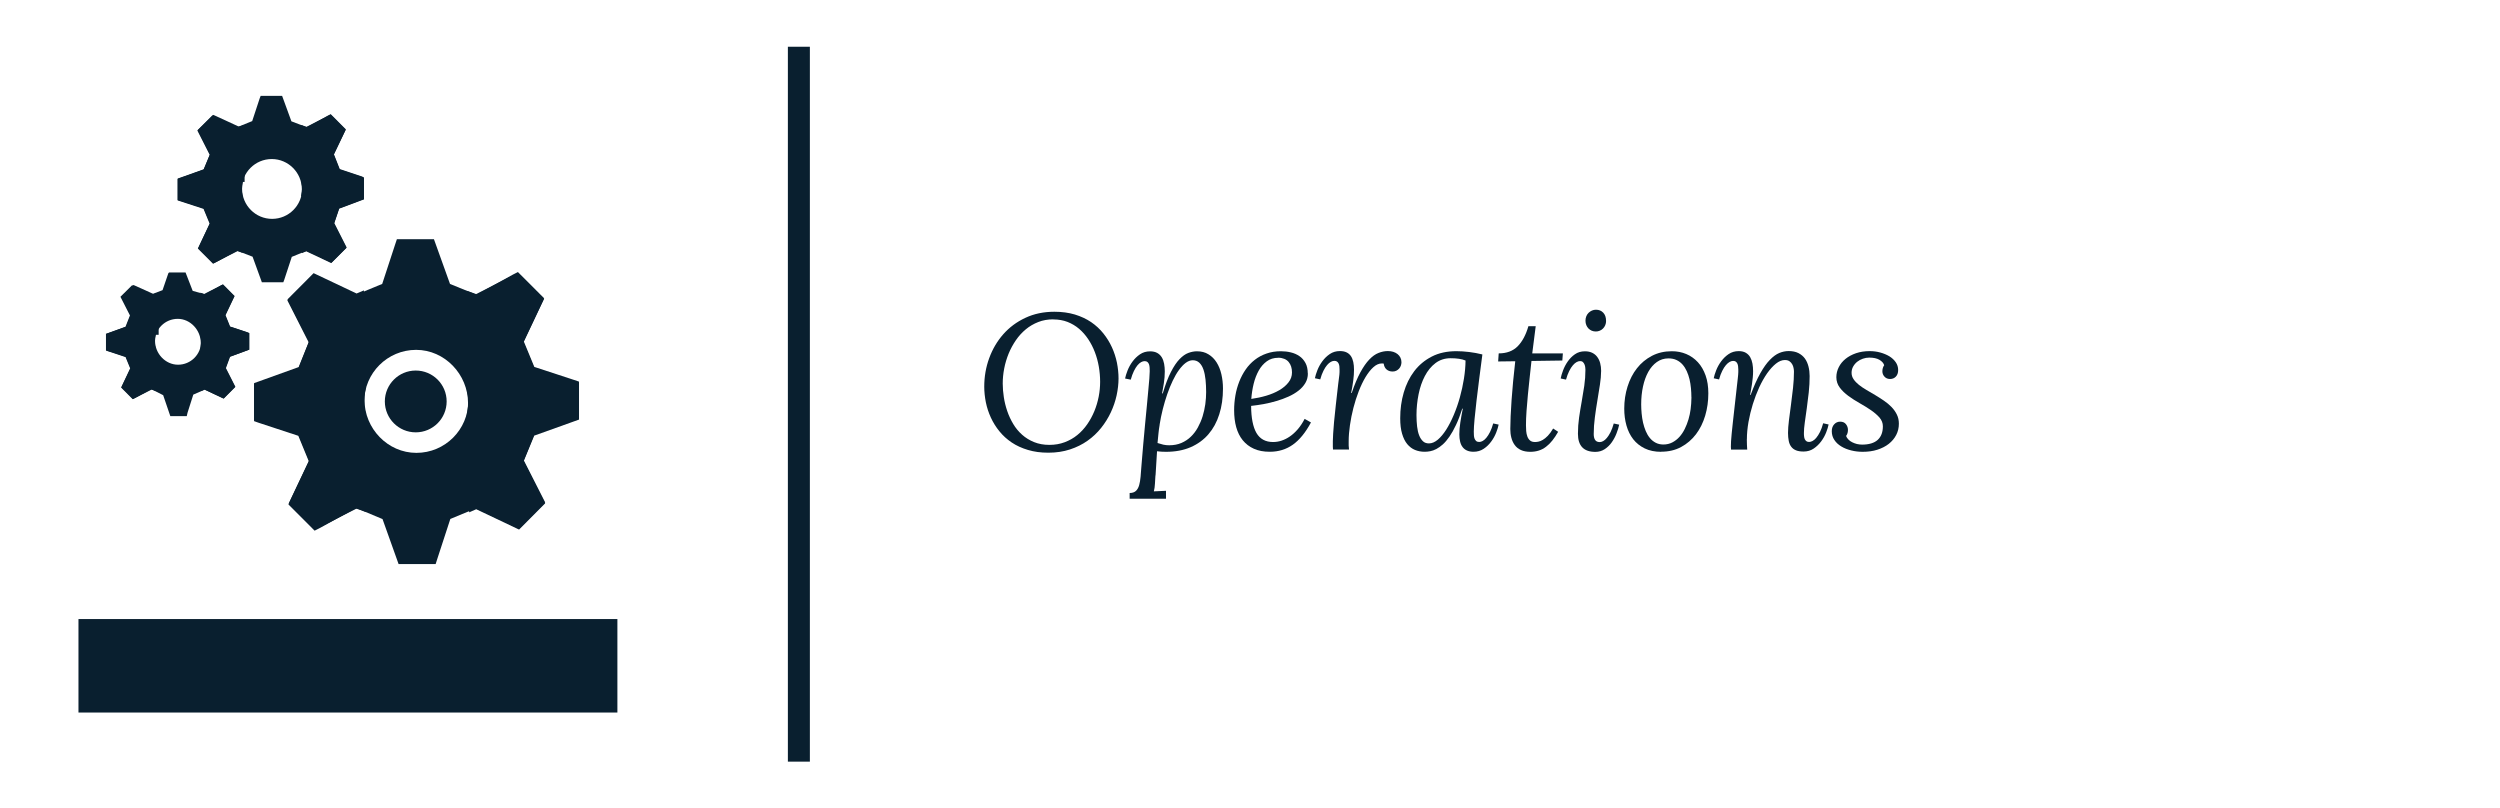 <?xml version="1.0" encoding="UTF-8"?><svg xmlns="http://www.w3.org/2000/svg" viewBox="0 0 454.61 147"><g id="a"/><g id="b"/><g id="c"><g><path d="M178.98,70.31c0-1.81,.3-3.54,.9-5.18,.6-1.64,1.45-3.09,2.55-4.34,1.1-1.25,2.44-2.25,4.02-2.99,1.57-.74,3.33-1.11,5.28-1.11,1.37,0,2.61,.17,3.72,.5,1.11,.34,2.1,.8,2.96,1.38,.86,.59,1.6,1.27,2.23,2.06,.63,.79,1.15,1.63,1.56,2.53,.41,.9,.71,1.83,.91,2.8,.19,.97,.29,1.93,.29,2.87s-.12,2.01-.35,3.07c-.23,1.05-.58,2.08-1.05,3.08-.47,1-1.05,1.94-1.76,2.83-.71,.89-1.53,1.67-2.47,2.33-.94,.67-2.01,1.2-3.2,1.59-1.19,.39-2.5,.59-3.92,.59s-2.61-.17-3.72-.5c-1.11-.33-2.1-.78-2.96-1.36s-1.6-1.25-2.23-2.03c-.63-.77-1.15-1.61-1.56-2.5s-.71-1.81-.91-2.78c-.19-.96-.29-1.92-.29-2.86Zm12.56-12.24c-.99,0-1.91,.16-2.74,.49-.84,.33-1.6,.77-2.27,1.33s-1.28,1.22-1.8,1.98c-.52,.76-.96,1.57-1.32,2.44-.35,.87-.62,1.76-.8,2.69-.18,.93-.27,1.84-.27,2.75,0,.8,.07,1.62,.2,2.48,.13,.86,.34,1.7,.62,2.52,.28,.83,.65,1.61,1.09,2.35,.44,.74,.98,1.39,1.62,1.96,.63,.56,1.36,1.01,2.18,1.34,.82,.33,1.74,.5,2.77,.5s1.93-.16,2.78-.48c.85-.32,1.62-.75,2.3-1.31,.68-.55,1.28-1.2,1.8-1.95,.52-.75,.95-1.54,1.3-2.39,.35-.85,.61-1.73,.79-2.65,.18-.92,.26-1.82,.26-2.71s-.08-1.83-.24-2.75c-.16-.92-.4-1.8-.72-2.63-.32-.84-.72-1.62-1.2-2.34-.48-.72-1.03-1.35-1.66-1.89-.63-.54-1.33-.95-2.11-1.26-.78-.3-1.64-.45-2.57-.45Z" fill="#091f2f"/><path d="M210.11,86.45c-.03,.48-.07,.98-.09,1.51-.03,.53-.09,.99-.2,1.39l2.21-.1v1.44h-6.61v-1.04c.49,0,.87-.13,1.14-.38s.46-.6,.59-1.04c.12-.44,.21-.96,.26-1.55,.04-.6,.1-1.24,.15-1.92,.1-1.34,.21-2.66,.33-3.95,.11-1.29,.23-2.52,.34-3.7,.11-1.18,.22-2.29,.32-3.32,.1-1.04,.19-1.97,.26-2.8,.08-.83,.14-1.55,.19-2.14,.04-.6,.07-1.04,.07-1.34,0-.23,0-.45-.02-.67-.01-.22-.05-.42-.11-.59-.06-.17-.16-.31-.28-.42-.13-.11-.3-.16-.53-.16-.19,0-.4,.06-.62,.18-.22,.12-.44,.31-.67,.58-.22,.27-.44,.62-.65,1.05s-.4,.95-.57,1.56l-1.03-.21c.08-.41,.23-.9,.45-1.46,.22-.56,.52-1.11,.9-1.62,.38-.52,.83-.96,1.36-1.32,.53-.36,1.14-.54,1.84-.54,.52,0,.96,.1,1.31,.3,.35,.2,.62,.47,.82,.8,.2,.34,.34,.73,.42,1.17,.08,.44,.12,.91,.12,1.38,0,.72-.06,1.43-.17,2.14-.11,.71-.22,1.33-.32,1.86h.12c.48-1.61,.97-2.91,1.49-3.91,.51-1,1.03-1.77,1.56-2.32,.53-.55,1.06-.93,1.6-1.13,.54-.2,1.06-.3,1.57-.3,.8,0,1.5,.18,2.09,.55,.6,.36,1.09,.85,1.48,1.47,.39,.62,.68,1.33,.87,2.15,.19,.82,.29,1.69,.29,2.61,0,1.71-.22,3.27-.67,4.67-.44,1.41-1.1,2.62-1.97,3.63-.87,1.01-1.95,1.8-3.24,2.36s-2.78,.84-4.47,.84c-.57,0-1.12-.03-1.64-.1l-.27,4.39Zm.77-9.23c-.09,.52-.17,1.06-.22,1.6-.06,.54-.11,1.12-.17,1.74,.36,.12,.71,.22,1.05,.3s.7,.11,1.08,.11c.82,0,1.56-.14,2.21-.42,.65-.28,1.23-.66,1.73-1.15,.5-.48,.92-1.04,1.27-1.68,.35-.64,.64-1.31,.86-2.02,.22-.71,.38-1.45,.49-2.21,.1-.76,.15-1.49,.15-2.2,0-.8-.04-1.55-.11-2.25-.07-.7-.2-1.31-.38-1.84-.18-.52-.43-.94-.75-1.24-.32-.3-.72-.45-1.2-.45-.42,0-.84,.16-1.27,.47-.42,.31-.83,.75-1.23,1.3-.4,.55-.78,1.2-1.14,1.96-.36,.75-.69,1.56-.99,2.43-.3,.87-.57,1.77-.81,2.72-.24,.95-.43,1.89-.58,2.84Z" fill="#091f2f"/><path d="M237.83,67.9c0,.65-.15,1.23-.46,1.75-.31,.52-.72,.98-1.25,1.39-.52,.41-1.13,.77-1.82,1.08s-1.42,.58-2.18,.8c-.76,.23-1.54,.41-2.33,.56-.79,.14-1.55,.25-2.28,.33,.01,2.19,.34,3.84,.97,4.93,.64,1.09,1.65,1.64,3.02,1.64,.51,0,1.03-.08,1.54-.25,.51-.17,1.02-.42,1.51-.76,.5-.34,.97-.77,1.43-1.3,.46-.53,.88-1.16,1.26-1.9l1.15,.65c-.98,1.83-2.08,3.18-3.29,4.04-1.21,.86-2.61,1.29-4.2,1.29-1.12,0-2.08-.18-2.89-.55-.81-.36-1.48-.88-2.02-1.54-.54-.66-.93-1.46-1.19-2.38-.26-.93-.38-1.96-.38-3.1,0-.9,.08-1.79,.23-2.67,.15-.88,.39-1.72,.7-2.51,.31-.79,.7-1.53,1.17-2.21,.47-.68,1.02-1.26,1.65-1.75,.63-.49,1.34-.88,2.14-1.15,.79-.28,1.67-.42,2.62-.42,.62,0,1.22,.07,1.8,.21,.59,.14,1.11,.37,1.56,.68,.46,.31,.82,.73,1.1,1.24s.42,1.15,.42,1.9Zm-5.38-2.84c-.81,0-1.51,.21-2.09,.64-.59,.43-1.08,.99-1.47,1.69-.39,.7-.7,1.5-.92,2.4-.22,.9-.36,1.82-.43,2.75,.92-.13,1.83-.32,2.71-.58,.88-.26,1.67-.59,2.37-1,.7-.4,1.26-.88,1.68-1.42,.43-.54,.64-1.15,.64-1.82,0-.38-.05-.73-.15-1.05-.1-.32-.26-.61-.46-.85s-.46-.43-.78-.56-.68-.21-1.1-.21Z" fill="#091f2f"/><path d="M251.65,66.13c-.07-.02-.13-.04-.2-.04h-.18c-.52,0-1.03,.23-1.53,.68-.5,.45-.97,1.05-1.42,1.79-.45,.75-.86,1.61-1.24,2.58-.38,.97-.7,1.99-.97,3.03-.27,1.05-.48,2.1-.63,3.15-.15,1.05-.23,2.03-.23,2.93v.44c0,.13,0,.24,0,.35,0,.11,.01,.22,.03,.32,.01,.11,.02,.24,.03,.38h-2.91c-.02-.25-.03-.42-.03-.51,0-.31,0-.65,0-1.02,0-.37,.03-.83,.06-1.39s.09-1.25,.16-2.07,.18-1.85,.32-3.08c.1-.91,.19-1.68,.26-2.3s.13-1.15,.18-1.57c.05-.42,.09-.76,.13-1.02,.04-.26,.06-.47,.08-.65,.02-.18,.03-.33,.03-.47s0-.3,0-.48c0-.2-.01-.4-.03-.58-.02-.18-.07-.35-.14-.5-.07-.15-.17-.26-.29-.35-.12-.09-.29-.13-.5-.13-.19,0-.4,.06-.62,.18-.22,.12-.45,.31-.68,.58-.23,.27-.46,.62-.67,1.05-.22,.43-.41,.95-.58,1.56l-.97-.21c.08-.41,.23-.9,.45-1.46,.22-.56,.52-1.11,.9-1.62,.38-.52,.83-.96,1.36-1.32,.53-.36,1.14-.54,1.84-.54,.48,0,.88,.08,1.21,.24,.33,.16,.59,.39,.79,.68,.2,.3,.34,.66,.43,1.08,.09,.42,.13,.89,.13,1.4,0,.6-.04,1.26-.14,1.97-.09,.71-.22,1.47-.38,2.26h.1c.51-1.51,1.04-2.77,1.57-3.75,.54-.99,1.08-1.77,1.63-2.34,.55-.58,1.11-.98,1.68-1.2,.57-.23,1.14-.34,1.71-.34,.35,0,.68,.05,.97,.14,.3,.1,.56,.23,.78,.41,.22,.18,.4,.39,.52,.64,.12,.25,.19,.53,.19,.84,0,.21-.04,.41-.11,.62-.07,.21-.18,.38-.32,.54-.14,.15-.3,.28-.5,.38-.2,.1-.42,.15-.68,.15-.43,0-.8-.12-1.09-.37-.3-.25-.47-.61-.53-1.08Z" fill="#091f2f"/><path d="M269.56,64.47c-.19,1.43-.38,2.87-.56,4.31-.18,1.44-.35,2.79-.5,4.05-.15,1.26-.27,2.38-.36,3.37-.09,.99-.14,1.75-.14,2.27,0,.23,0,.46,.02,.68,.01,.23,.05,.43,.12,.61,.07,.18,.17,.33,.3,.44,.13,.11,.32,.17,.55,.17,.19,0,.4-.06,.62-.18,.22-.12,.45-.31,.67-.58,.23-.27,.45-.62,.67-1.05,.22-.43,.41-.95,.58-1.56l.99,.21c-.08,.41-.23,.9-.45,1.46-.22,.56-.52,1.11-.9,1.62-.38,.52-.83,.96-1.37,1.32-.54,.36-1.15,.54-1.85,.54-.47,0-.87-.08-1.2-.23-.33-.15-.6-.37-.8-.64s-.35-.6-.44-.99c-.09-.39-.14-.82-.14-1.3,0-.66,.06-1.38,.18-2.17,.12-.79,.27-1.62,.45-2.51h-.1c-.36,1.15-.74,2.14-1.14,2.97-.39,.83-.79,1.54-1.19,2.12-.4,.58-.8,1.05-1.2,1.41-.41,.36-.8,.64-1.18,.84s-.75,.33-1.11,.4c-.36,.07-.7,.1-1.02,.1-.63,0-1.21-.11-1.75-.33-.54-.22-1.01-.58-1.41-1.06-.4-.48-.71-1.11-.94-1.89-.23-.77-.34-1.71-.34-2.82,0-1.64,.21-3.2,.64-4.67,.43-1.47,1.06-2.76,1.91-3.88,.85-1.12,1.91-2,3.19-2.66,1.28-.66,2.77-.98,4.48-.98,.72,0,1.49,.05,2.32,.15,.83,.1,1.62,.25,2.38,.44Zm-3.06,1.09c-.35-.15-.76-.26-1.21-.32-.46-.07-.96-.1-1.5-.1-1.06,0-1.98,.3-2.76,.89-.78,.59-1.42,1.38-1.93,2.35-.51,.97-.89,2.08-1.14,3.32-.25,1.24-.38,2.5-.38,3.79,0,.74,.04,1.43,.11,2.06,.07,.63,.2,1.18,.38,1.63,.18,.46,.42,.81,.7,1.07,.28,.26,.64,.38,1.08,.38,.54,0,1.07-.23,1.61-.68,.54-.46,1.04-1.07,1.53-1.83,.48-.76,.94-1.65,1.37-2.67,.43-1.01,.8-2.08,1.11-3.2,.31-1.12,.56-2.25,.74-3.4,.18-1.15,.28-2.24,.29-3.28Z" fill="#091f2f"/><path d="M272.54,64.26c1.44,0,2.58-.43,3.43-1.28,.85-.86,1.5-2.07,1.96-3.66h1.33l-.63,4.94h5.57l-.1,1.3-5.61,.08c-.1,.98-.21,2-.33,3.04-.12,1.04-.23,2.08-.32,3.1-.1,1.02-.18,2.01-.25,2.96-.07,.95-.1,1.81-.1,2.59,0,.34,.01,.69,.04,1.05,.03,.36,.1,.69,.21,.99,.11,.3,.27,.54,.49,.73,.22,.19,.52,.28,.91,.28,.17,0,.38-.02,.62-.07s.5-.15,.79-.32c.29-.17,.59-.41,.91-.74,.32-.33,.64-.77,.97-1.33l.91,.6c-.34,.6-.69,1.13-1.05,1.58-.36,.45-.74,.83-1.15,1.14-.4,.31-.84,.54-1.31,.69-.47,.15-.98,.23-1.54,.23-.68,0-1.26-.11-1.73-.33-.47-.22-.84-.52-1.12-.91-.28-.38-.48-.82-.61-1.33-.13-.5-.19-1.03-.19-1.57,0-.66,.02-1.44,.06-2.33s.1-1.87,.17-2.93,.17-2.19,.28-3.38c.11-1.19,.25-2.42,.39-3.69l-3.11,.04,.1-1.45Z" fill="#091f2f"/><path d="M291.15,67.51c0,.71-.07,1.51-.21,2.42-.14,.91-.29,1.86-.46,2.87-.17,1.01-.33,2.04-.46,3.08-.14,1.05-.21,2.06-.21,3.04,0,.48,.09,.84,.26,1.09,.17,.25,.45,.38,.84,.38,.19,0,.4-.06,.62-.18,.22-.12,.45-.31,.67-.58,.23-.27,.45-.62,.67-1.05,.22-.43,.41-.96,.58-1.57l.99,.21c-.1,.49-.26,1.02-.49,1.6-.22,.58-.51,1.11-.86,1.61-.35,.5-.78,.91-1.27,1.24-.5,.33-1.07,.5-1.72,.5-2.11,0-3.16-1.1-3.16-3.29,0-1.01,.07-2,.21-2.97s.3-1.93,.47-2.88c.17-.95,.33-1.91,.47-2.87,.14-.96,.21-1.94,.21-2.93,0-.15-.01-.31-.04-.5-.03-.18-.08-.35-.15-.51-.07-.16-.17-.29-.29-.4-.12-.11-.29-.16-.5-.16-.19,0-.4,.06-.62,.18-.22,.12-.45,.31-.68,.58-.23,.27-.46,.62-.67,1.05-.22,.43-.41,.95-.58,1.56l-.97-.21c.08-.41,.22-.9,.43-1.46,.21-.56,.49-1.11,.85-1.62,.36-.52,.79-.96,1.31-1.32,.51-.36,1.12-.54,1.83-.54,.49,0,.92,.09,1.29,.26,.37,.18,.68,.42,.92,.74,.24,.32,.43,.7,.55,1.14,.12,.45,.18,.94,.18,1.49Zm.91-9.19c0,.3-.05,.56-.15,.8-.1,.24-.24,.45-.41,.62s-.37,.31-.6,.4c-.23,.1-.47,.14-.72,.14-.26,0-.5-.05-.73-.14-.22-.1-.42-.23-.59-.4s-.3-.38-.4-.62c-.1-.24-.15-.51-.15-.8s.05-.57,.15-.81,.24-.46,.42-.63,.38-.31,.61-.41c.23-.1,.47-.15,.72-.15,.55,0,.99,.18,1.33,.54,.34,.36,.51,.85,.51,1.46Z" fill="#091f2f"/><path d="M302.07,82.16c-1.15,0-2.15-.21-2.99-.62-.84-.41-1.54-.97-2.09-1.67-.55-.71-.96-1.54-1.23-2.5-.27-.96-.4-1.98-.4-3.06,0-1.41,.2-2.75,.6-4.02,.4-1.27,.97-2.38,1.71-3.32,.74-.95,1.65-1.7,2.72-2.26,1.07-.56,2.28-.84,3.62-.84,.95,0,1.82,.17,2.63,.51,.81,.34,1.51,.84,2.11,1.49,.6,.65,1.06,1.45,1.4,2.4,.34,.95,.5,2.04,.5,3.27,0,1.41-.19,2.76-.57,4.04-.38,1.28-.94,2.41-1.67,3.38-.74,.97-1.64,1.75-2.7,2.32-1.07,.58-2.28,.86-3.63,.86Zm5.5-9.93c0-.54-.03-1.08-.08-1.64-.05-.56-.14-1.1-.26-1.62-.13-.52-.29-1.01-.5-1.47-.21-.46-.46-.86-.77-1.21s-.67-.62-1.09-.82c-.42-.2-.91-.3-1.47-.3-.79,0-1.49,.22-2.11,.66-.62,.44-1.14,1.04-1.56,1.79-.42,.76-.74,1.64-.96,2.66-.22,1.01-.33,2.1-.33,3.25,0,.54,.03,1.09,.08,1.66,.05,.57,.14,1.13,.26,1.67,.13,.54,.29,1.05,.49,1.53s.45,.9,.75,1.26c.3,.37,.66,.65,1.06,.86s.87,.32,1.39,.32c.6,0,1.15-.13,1.63-.38,.48-.25,.91-.58,1.29-1s.7-.9,.97-1.45c.27-.55,.5-1.13,.68-1.74,.18-.61,.31-1.23,.39-1.85,.09-.63,.13-1.35,.15-2.17Z" fill="#091f2f"/><path d="M317.65,79.9c0,.35,0,.68,.02,.97,.01,.3,.03,.59,.05,.89h-2.94c-.02-.25-.03-.42-.03-.51,0-.32,.01-.65,.03-1.01,.02-.35,.06-.8,.11-1.34,.05-.54,.12-1.21,.21-2.01,.09-.8,.21-1.81,.34-3.04,.1-.91,.19-1.68,.26-2.32,.07-.64,.13-1.17,.18-1.61,.04-.43,.09-.79,.12-1.06,.04-.27,.06-.5,.07-.69,.01-.19,.02-.35,.03-.5,0-.14,0-.3,0-.47,0-.21-.01-.4-.04-.6-.02-.19-.07-.36-.14-.5-.07-.14-.16-.26-.28-.34-.12-.09-.28-.13-.49-.13-.19,0-.4,.06-.62,.18-.22,.12-.45,.31-.68,.58-.23,.27-.46,.62-.67,1.05-.22,.43-.41,.95-.58,1.56l-.97-.21c.08-.41,.23-.9,.45-1.46,.22-.56,.52-1.11,.9-1.62,.38-.52,.83-.96,1.36-1.32,.53-.36,1.14-.54,1.84-.54,.51,0,.94,.1,1.28,.3s.61,.47,.8,.8c.19,.34,.33,.72,.41,1.16,.08,.44,.12,.9,.12,1.39,0,.38-.02,.76-.06,1.16-.04,.4-.09,.79-.14,1.16-.05,.38-.11,.74-.18,1.08s-.13,.65-.17,.92h.1c.59-1.59,1.18-2.91,1.76-3.94,.58-1.03,1.16-1.85,1.74-2.44,.58-.6,1.14-1.01,1.71-1.25,.56-.23,1.13-.35,1.7-.35,.69,0,1.29,.12,1.78,.37,.49,.25,.88,.58,1.18,.99,.3,.42,.51,.9,.65,1.45,.14,.55,.21,1.13,.21,1.73,0,.97-.05,1.96-.16,2.97-.11,1.01-.23,1.99-.36,2.91-.13,.93-.25,1.78-.36,2.56-.11,.77-.16,1.41-.16,1.91,0,.22,0,.42,.03,.62,.02,.2,.06,.37,.13,.52,.07,.15,.17,.27,.29,.36,.12,.09,.29,.14,.5,.14,.18,0,.39-.06,.62-.18,.23-.12,.46-.31,.68-.58,.23-.27,.45-.62,.67-1.05,.22-.43,.41-.96,.58-1.59l.99,.22c-.08,.41-.23,.9-.45,1.46-.22,.56-.52,1.1-.9,1.61-.38,.51-.83,.95-1.36,1.31-.53,.36-1.14,.54-1.84,.54-.56,0-1.02-.07-1.38-.22-.37-.15-.66-.37-.87-.66-.22-.29-.37-.64-.45-1.06-.08-.42-.13-.9-.13-1.44,0-.65,.06-1.42,.17-2.31,.11-.89,.24-1.83,.37-2.83s.25-2.01,.37-3.04c.11-1.03,.17-2.01,.17-2.95,0-.21-.02-.43-.07-.67-.04-.25-.13-.48-.25-.69-.12-.22-.29-.4-.5-.55-.21-.15-.49-.22-.83-.22-.54,0-1.08,.22-1.63,.66-.55,.44-1.08,1.03-1.6,1.76-.51,.73-.99,1.59-1.44,2.55-.44,.97-.83,1.99-1.16,3.05-.33,1.07-.59,2.15-.79,3.25-.19,1.1-.29,2.14-.29,3.12Z" fill="#091f2f"/><path d="M335.69,79.25c.09,.25,.23,.48,.43,.67,.19,.2,.42,.37,.69,.5,.27,.14,.56,.24,.86,.32,.31,.07,.62,.11,.94,.11,1.26,0,2.21-.29,2.84-.86,.63-.58,.94-1.4,.94-2.47,0-.59-.21-1.12-.62-1.6-.42-.47-.94-.92-1.57-1.35-.63-.43-1.31-.85-2.04-1.26-.73-.41-1.41-.85-2.04-1.31-.63-.46-1.16-.97-1.57-1.52s-.62-1.18-.62-1.89c0-.64,.15-1.24,.44-1.82,.29-.58,.7-1.08,1.23-1.51,.53-.43,1.16-.77,1.91-1.03,.74-.25,1.57-.38,2.48-.38,.66,0,1.3,.08,1.92,.25,.62,.17,1.17,.4,1.66,.69,.48,.3,.87,.66,1.16,1.08,.29,.42,.44,.9,.44,1.42s-.14,.91-.42,1.2c-.28,.29-.63,.43-1.05,.43s-.76-.14-1.02-.43c-.26-.28-.38-.61-.38-.97,0-.18,.02-.36,.07-.55,.04-.18,.13-.37,.26-.56-.12-.39-.42-.71-.87-.98-.46-.27-1.08-.4-1.86-.4-.39,0-.77,.07-1.15,.2s-.73,.32-1.03,.56c-.31,.25-.55,.54-.74,.88-.19,.34-.28,.72-.28,1.13s.12,.81,.37,1.17c.24,.36,.57,.7,.97,1.02,.4,.32,.87,.63,1.38,.93,.52,.3,1.04,.61,1.58,.93,.54,.32,1.06,.66,1.58,1.01,.52,.35,.98,.74,1.38,1.15,.4,.42,.73,.87,.97,1.37,.25,.5,.37,1.05,.37,1.67,0,.74-.16,1.42-.48,2.04-.32,.62-.77,1.16-1.35,1.62-.58,.46-1.28,.81-2.08,1.07-.81,.26-1.7,.38-2.67,.38-.71,0-1.4-.08-2.08-.25-.68-.17-1.28-.4-1.8-.72-.52-.31-.95-.7-1.26-1.17-.32-.47-.48-1-.48-1.61,0-.51,.14-.93,.44-1.25,.29-.32,.65-.48,1.08-.48,.47,0,.82,.15,1.06,.46s.36,.65,.36,1.03c0,.17-.02,.34-.06,.52s-.12,.36-.25,.56Z" fill="#091f2f"/></g><rect x="143.27" y="8.5" width="4" height="130" fill="#091f2f"/><g><rect x="14.27" y="112.57" width="98" height="17" fill="#091f2f"/><circle cx="75.6" cy="73" r="5.62" fill="#091f2f"/><path d="M105.28,76.13v-6.74l-.92-.31-7.2-2.36-1.92-4.65,3.71-7.83-4.77-4.77-.89,.45-6.56,3.61-1.87-.66,.06,17.96h0c.15,.77,.24,1.36,.24,2.09,0,5.21-4.23,9.43-9.44,9.43s-9.44-4.42-9.44-9.63c0-.72,.09-1.43,.24-2.3h-.34v-17.62l-1.34,.57-7.81-3.7-4.75,4.77,.46,.89,3.44,6.77-1.87,4.65-8.11,2.92v6.74l.9,.31,7.19,2.36,1.91,4.65-3.71,7.83,4.76,4.77,.89-.45,6.77-3.44,4.65,1.95,2.92,8.18h6.74l.31-.97,2.36-7.23,4.65-1.93,7.83,3.7,4.77-4.77-.45-.89-3.44-6.77,1.89-4.65,8.12-2.92Z" fill="#091f2f"/><path d="M46.2,69.84v6.74l.87,.31,7.18,2.36,1.91,4.65-3.71,7.83,4.76,4.77,.89-.45,6.56-3.61,1.87,.66-.06-17.96h0c-.15-.77-.24-1.36-.24-2.09,0-5.21,4.23-9.43,9.44-9.43s9.44,4.47,9.44,9.68c0,.72-.09,1.47-.24,2.34h.44v17.53l1.29-.57,7.79,3.7,4.74-4.77-.47-.89-3.44-6.77,1.92-4.65,8.15-2.92v-6.74l-.95-.31-7.22-2.36-1.92-4.65,3.7-7.83-4.76-4.77-.89,.45-6.77,3.44-4.65-1.9-2.92-8.13h-6.74l-.31,.93-2.36,7.2-4.65,1.92-7.83-3.71-4.77,4.77,.45,.89,3.44,6.77-1.84,4.65-8.08,2.92Z" fill="#091f2f"/><path d="M66.18,36.18v-3.9l-.33-.18-4.07-1.36-1.06-2.69,2.17-4.53-2.75-2.76-.51,.26-3.79,2.09-1.08-.38,.04,10.4h0c.09,.45,.14,.79,.14,1.21,0,3.02-2.45,5.46-5.46,5.46s-5.46-2.46-5.46-5.48c0-.42,.05-.36,.14-1.23h.32v-10.39l-1.03,.33-4.65-2.14-2.82,2.76,.23,.52,1.98,3.92-1.13,2.69-4.74,1.69v3.9l.56,.18,4.18,1.36,1.12,2.69-2.14,4.53,2.76,2.76,.52-.26,3.92-1.99,2.69,1.04,1.69,4.65h3.9l.18-.48,1.36-4.14,2.69-1.1,4.53,2.15,2.76-2.76-.26-.51-1.99-3.92,.9-2.69,4.51-1.69Z" fill="#091f2f"/><path d="M32.3,32.54v3.9l.54,.18,4.17,1.36,1.11,2.69-2.14,4.53,2.76,2.76,.52-.26,3.8-2.09,1.08,.38-.04-10.4h0c-.09-.45-.14-.79-.14-1.21,0-3.02,2.45-5.46,5.46-5.46s5.47,2.48,5.47,5.49c0,.42-.05,.38-.14,1.25h.13v10.37l.81-.33,4.54,2.14,2.76-2.76-.26-.52-1.99-3.92,.92-2.69,4.52-1.69v-3.9l-.35-.18-4.08-1.36-1.06-2.69,2.17-4.53-2.75-2.76-.51,.26-3.92,1.99-2.69-1.03-1.69-4.63h-3.9l-.18,.46-1.36,4.13-2.69,1.09-4.53-2.15-2.76,2.76,.26,.51,1.99,3.92-1.11,2.69-4.71,1.69Z" fill="#091f2f"/><path d="M45.33,63.55v-2.99l-.33-.14-3.16-1.05-.83-2.06,1.66-3.48-2.11-2.12-.39,.2-2.91,1.6-.83-.29,.03,7.98h0c.07,.34,.11,.6,.11,.93,0,2.32-1.88,4.19-4.19,4.19s-4.19-2.03-4.19-4.35c0-.32,.04-.22,.11-1.09h.55v-7.68l-.94,.26-3.64-1.64-2.2,2.12,.16,.4,1.51,3.01-.83,2.06-3.6,1.3v2.99l.39,.14,3.19,1.05,.85,2.06-1.65,3.48,2.11,2.12,.4-.2,3.01-1.53,2.06,1.04,1.3,3.81h2.99l.14-.61,1.05-3.3,2.06-.9,3.48,1.62,2.12-2.13-.2-.4-1.53-3.01,.76-2.07,3.53-1.3Z" fill="#091f2f"/><path d="M19.27,60.75v2.99l.38,.14,3.18,1.05,.84,2.06-1.65,3.48,2.11,2.12,.4-.2,2.91-1.6,.83,.29-.03-7.98h0c-.07-.34-.11-.6-.11-.93,0-2.32,1.88-4.19,4.19-4.19s4.19,2.06,4.19,4.37c0,.32-.04,1.11-.11,1.11h.23v7.63l.56-.26,3.45,1.64,2.1-2.12-.21-.4-1.53-3.01,.77-2.06,3.54-1.3v-2.99l-.35-.14-3.17-1.05-.84-2.06,1.65-3.48-2.11-2.12-.39,.2-3,1.53-2.06-.58-1.3-3.35h-2.99l-.14,.15-1.05,3.07-2.06,.79-3.48-1.68-2.12,2.1,.2,.39,1.53,3-.81,2.06-3.58,1.3Z" fill="#091f2f"/></g></g></svg>